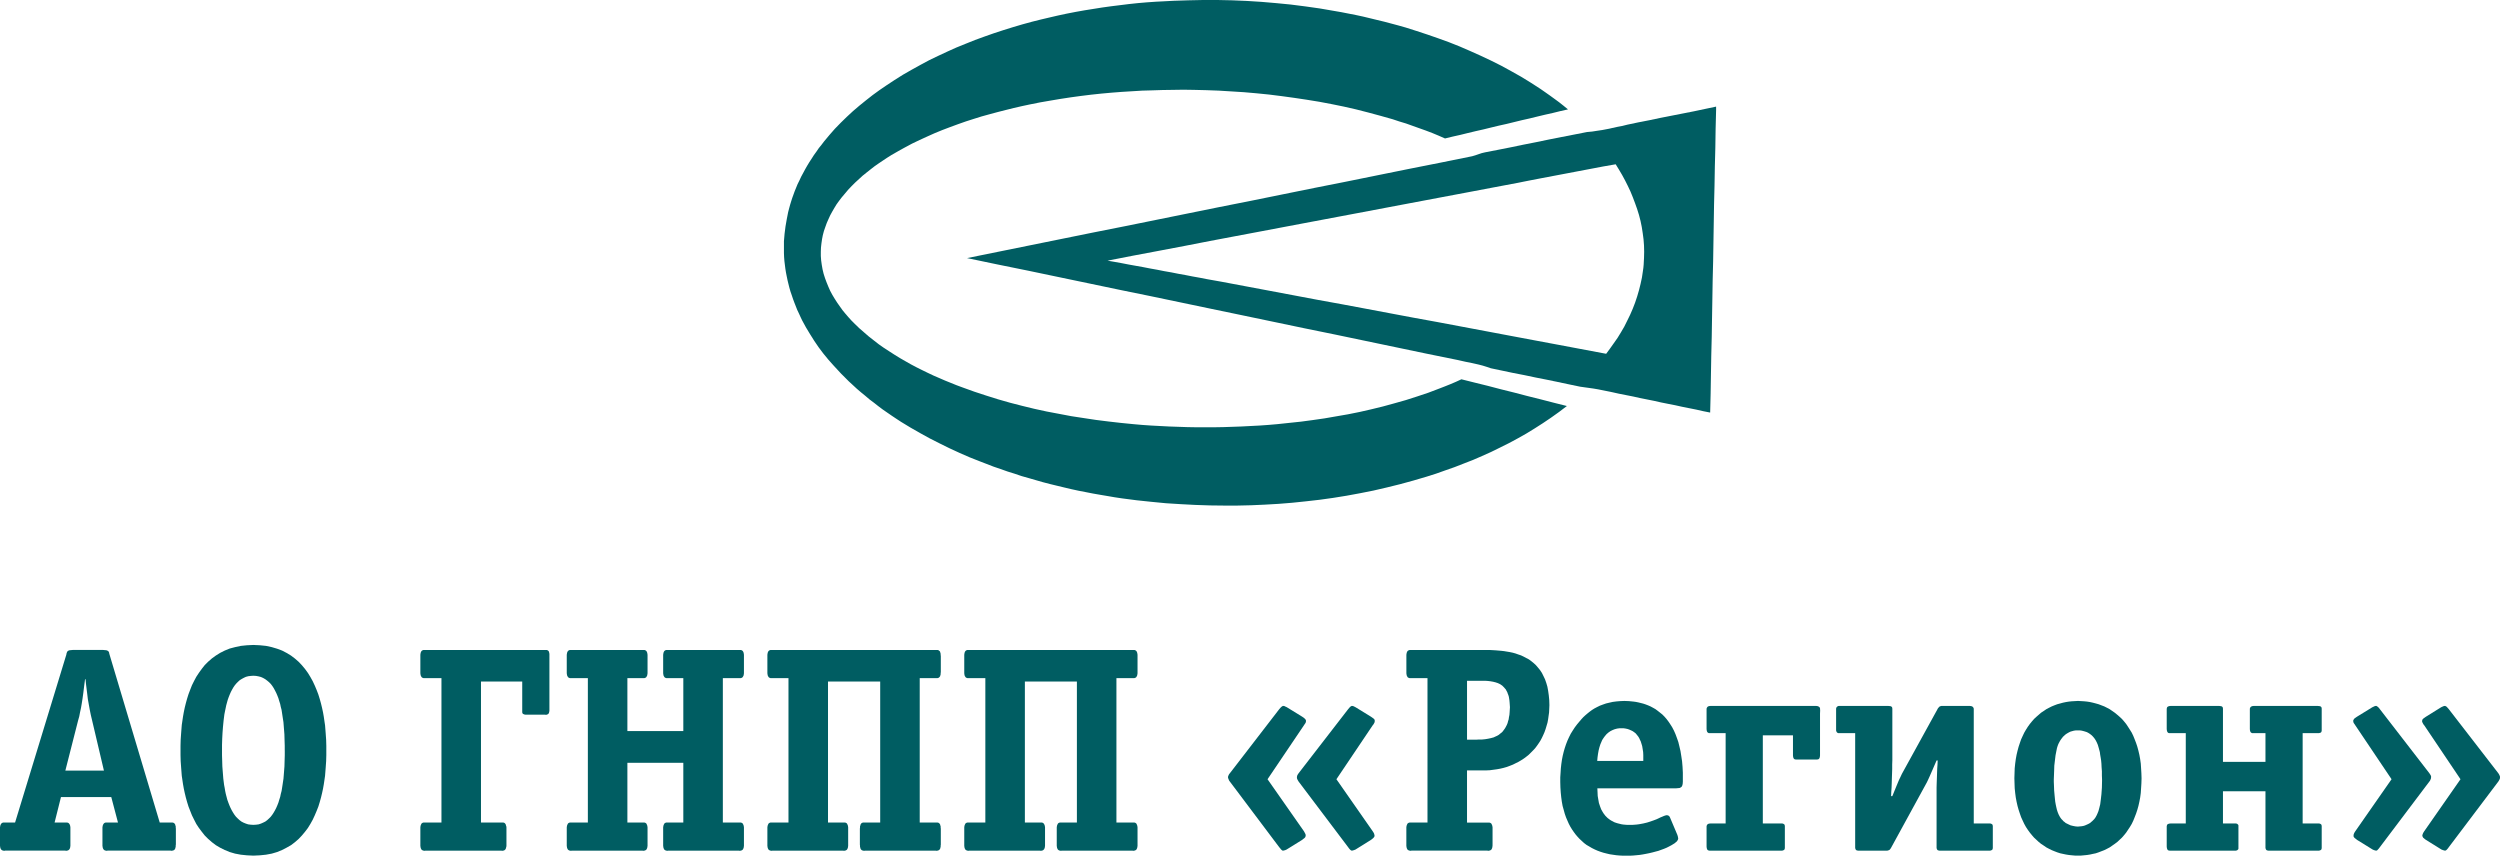 <?xml version="1.0" encoding="utf-8"?>
<!-- Generator: Adobe Illustrator 15.1.0, SVG Export Plug-In . SVG Version: 6.00 Build 0)  -->
<!DOCTYPE svg PUBLIC "-//W3C//DTD SVG 1.1//EN" "http://www.w3.org/Graphics/SVG/1.1/DTD/svg11.dtd">
<svg version="1.1" id="Layer_1" xmlns="http://www.w3.org/2000/svg" xmlns:xlink="http://www.w3.org/1999/xlink" x="0px" y="0px"
	 width="271.375px" height="92.882px" viewBox="0 0 271.375 92.882" enable-background="new 0 0 271.375 92.882"
	 xml:space="preserve">
<g>
	<polygon fill="#005D62" points="112.03,2.358 112.979,2.12 113.913,1.9 114.861,1.68 115.812,1.477 116.779,1.289 117.729,1.12 
		118.695,0.966 119.646,0.814 120.611,0.68 121.579,0.561 122.546,0.441 123.512,0.338 124.479,0.255 125.463,0.186 126.43,0.137 
		127.396,0.085 128.991,0.034 130.585,0 132.162,0 133.756,0.034 135.351,0.102 136.945,0.203 138.521,0.338 140.1,0.492 
		141.693,0.695 143.254,0.916 144.051,1.053 144.832,1.188 145.611,1.323 146.393,1.477 147.172,1.629 147.953,1.797 148.732,1.985 
		149.496,2.171 150.275,2.358 151.039,2.561 151.803,2.766 152.582,2.986 153.754,3.359 154.939,3.749 156.111,4.156 157.281,4.58 
		158.434,5.038 159.57,5.53 160.707,6.039 161.826,6.565 162.945,7.125 164.031,7.718 165.117,8.329 166.168,8.975 166.693,9.313 
		167.219,9.653 167.729,10.008 168.236,10.365 168.729,10.723 169.238,11.096 169.73,11.485 170.205,11.875 169.373,12.061 
		168.543,12.266 167.711,12.452 166.863,12.655 166.033,12.859 165.201,13.046 164.371,13.249 163.539,13.453 162.691,13.641 
		161.859,13.842 161.029,14.046 160.197,14.233 159.35,14.436 158.52,14.641 157.688,14.827 156.857,15.03 156.162,14.725 
		155.467,14.436 154.754,14.165 154.041,13.911 153.328,13.656 152.617,13.402 151.887,13.182 151.176,12.944 149.852,12.571 
		148.529,12.214 147.207,11.875 145.867,11.57 144.527,11.297 143.188,11.044 141.83,10.823 140.473,10.62 139.115,10.434 
		137.76,10.264 136.402,10.128 135.029,10.008 133.672,9.923 132.298,9.838 130.941,9.788 129.568,9.755 128.448,9.738 
		127.329,9.755 126.209,9.771 125.106,9.807 123.986,9.838 122.868,9.907 121.749,9.975 120.646,10.061 119.527,10.162 
		118.424,10.28 117.322,10.416 116.203,10.569 115.1,10.738 113.998,10.924 112.912,11.112 111.81,11.332 110.928,11.52 
		110.046,11.723 109.164,11.943 108.299,12.163 107.417,12.401 106.552,12.639 105.687,12.91 104.839,13.182 103.974,13.487 
		103.143,13.792 102.295,14.114 101.464,14.454 100.632,14.827 99.818,15.2 99.005,15.589 98.208,16.016 97.715,16.286 
		97.241,16.557 96.766,16.829 96.308,17.117 95.85,17.422 95.392,17.729 94.934,18.049 94.493,18.391 94.068,18.729 93.645,19.068 
		93.238,19.441 92.831,19.814 92.441,20.204 92.068,20.596 91.712,21.02 91.354,21.443 91.084,21.798 90.813,22.172 90.575,22.563 
		90.338,22.971 90.117,23.377 89.931,23.784 89.744,24.208 89.591,24.631 89.438,25.073 89.32,25.516 89.234,25.955 89.168,26.413 
		89.117,26.872 89.1,27.33 89.1,27.788 89.133,28.246 89.201,28.738 89.286,29.229 89.405,29.723 89.557,30.197 89.727,30.655 
		89.914,31.113 90.117,31.571 90.354,32.012 90.609,32.436 90.881,32.86 91.169,33.268 91.457,33.673 91.779,34.064 92.102,34.438 
		92.441,34.811 92.78,35.15 93.271,35.625 93.798,36.083 94.306,36.524 94.849,36.948 95.392,37.372 95.952,37.764 96.527,38.137 
		97.104,38.508 97.682,38.865 98.275,39.205 98.869,39.544 99.479,39.866 100.09,40.171 100.717,40.477 101.328,40.766 
		101.956,41.037 102.583,41.309 103.211,41.563 103.839,41.817 104.482,42.055 105.755,42.514 107.044,42.938 108.333,43.343 
		109.639,43.716 110.962,44.057 112.285,44.379 113.607,44.667 114.947,44.921 116.287,45.175 117.627,45.38 118.967,45.583 
		120.324,45.753 121.664,45.906 123.021,46.041 123.986,46.126 124.971,46.194 125.938,46.245 126.922,46.296 127.905,46.33 
		128.872,46.363 129.855,46.38 130.839,46.38 131.806,46.38 132.79,46.363 133.773,46.33 134.74,46.296 135.724,46.245 
		136.707,46.194 137.674,46.126 138.658,46.041 139.93,45.906 141.219,45.77 142.49,45.6 143.779,45.414 145.053,45.193 
		146.324,44.973 147.596,44.717 148.852,44.43 150.107,44.124 151.344,43.785 152.6,43.43 153.82,43.039 155.041,42.631 
		156.246,42.173 156.857,41.936 157.451,41.698 158.045,41.444 158.637,41.172 160.063,41.529 161.504,41.884 162.928,42.257 
		164.371,42.615 165.795,42.988 167.219,43.343 168.662,43.716 170.086,44.073 169.238,44.717 168.355,45.346 167.475,45.939 
		166.574,46.516 165.66,47.076 164.727,47.601 163.777,48.111 162.826,48.585 161.859,49.06 160.877,49.501 159.893,49.927 
		158.893,50.316 157.891,50.707 156.873,51.064 155.873,51.419 154.855,51.742 153.414,52.166 151.988,52.556 150.547,52.912 
		149.088,53.251 147.631,53.541 146.172,53.81 144.695,54.048 143.238,54.251 141.744,54.421 140.27,54.574 138.793,54.693 
		137.301,54.779 135.826,54.845 134.333,54.88 132.84,54.88 131.348,54.863 129.754,54.81 128.16,54.726 126.564,54.626 
		124.971,54.472 123.377,54.304 121.799,54.099 121.003,53.98 120.222,53.845 119.425,53.71 118.645,53.574 117.865,53.421 
		117.068,53.267 116.287,53.097 115.507,52.912 114.727,52.724 113.964,52.539 113.183,52.335 112.421,52.115 111.657,51.894 
		110.877,51.673 110.131,51.419 109.367,51.181 108.604,50.91 107.857,50.656 107.111,50.367 106.365,50.08 105.246,49.638 
		104.161,49.164 103.058,48.654 101.99,48.128 100.921,47.585 99.87,47.007 98.835,46.415 97.8,45.787 97.308,45.464 96.799,45.125 
		96.308,44.786 95.816,44.447 95.341,44.09 94.866,43.716 94.391,43.361 93.933,42.971 93.475,42.598 93.017,42.207 92.577,41.799 
		92.135,41.393 91.712,40.968 91.288,40.545 90.881,40.104 90.473,39.663 89.914,39.035 89.371,38.373 88.861,37.695 88.387,36.999 
		87.929,36.27 87.488,35.54 87.285,35.167 87.081,34.794 86.895,34.404 86.725,34.031 86.539,33.641 86.386,33.25 86.232,32.86 
		86.081,32.453 85.945,32.046 85.809,31.656 85.691,31.248 85.589,30.84 85.486,30.417 85.402,30.009 85.318,29.586 85.25,29.162 
		85.199,28.755 85.147,28.33 85.114,27.906 85.097,27.465 85.097,26.175 85.165,25.379 85.266,24.581 85.402,23.8 85.555,23.02 
		85.657,22.63 85.758,22.256 85.877,21.867 85.996,21.494 86.131,21.121 86.267,20.747 86.42,20.374 86.572,20.001 86.775,19.593 
		86.963,19.186 87.183,18.78 87.402,18.372 87.624,17.982 87.861,17.591 88.116,17.202 88.353,16.829 88.625,16.455 88.879,16.082 
		89.168,15.727 89.438,15.37 90.032,14.657 90.626,13.979 91.271,13.317 91.915,12.689 92.593,12.061 93.289,11.467 94.001,10.891 
		94.714,10.331 95.46,9.788 96.206,9.279 97.104,8.686 98.021,8.109 98.97,7.566 99.921,7.04 100.87,6.531 101.854,6.057 
		102.838,5.598 103.82,5.157 104.822,4.75 105.839,4.342 106.856,3.971 107.875,3.613 108.909,3.274 109.943,2.952 110.979,2.646 	
		"/>
	<path fill="#005D62" d="M176.633,13.537l1.203-0.254l1.223-0.237l1.203-0.255l1.205-0.236l1.203-0.236l1.205-0.237l1.203-0.255
		l1.205-0.254v0.374l-0.053,2.053l-0.031,2.054l-0.053,2.053l-0.035,2.053l-0.051,2.053l-0.033,2.053l-0.033,2.054l-0.033,2.053
		l-0.051,2.053l-0.033,2.036l-0.035,2.053l-0.033,2.055l-0.051,2.053l-0.035,2.053l-0.033,2.053l-0.051,2.053l-0.764-0.152
		l-0.746-0.169l-0.766-0.153l-0.762-0.152l-0.764-0.17l-0.766-0.15l-0.764-0.153l-0.746-0.169l-0.764-0.153l-0.762-0.153
		l-0.766-0.17l-0.764-0.151l-0.766-0.151l-0.762-0.17l-0.746-0.152l-0.764-0.153l-0.492-0.084l-0.475-0.067l-0.492-0.068
		l-0.475-0.067l-1.223-0.255l-1.204-0.254l-1.222-0.255l-1.205-0.237l-1.202-0.254l-1.224-0.237l-1.203-0.254l-1.221-0.256
		l-0.441-0.151l-0.439-0.136l-0.457-0.118l-0.459-0.104l-0.457-0.102l-0.459-0.086l-0.457-0.103l-0.459-0.103l-3.34-0.679
		l-3.324-0.696l-3.324-0.694l-3.324-0.695l-3.322-0.679l-3.324-0.695l-3.325-0.695l-3.341-0.695l-3.324-0.695l-3.323-0.695
		l-3.323-0.679l-3.324-0.695l-3.324-0.695l-3.324-0.696l-3.341-0.679l-3.323-0.694l3.427-0.695l3.426-0.695l3.426-0.695l3.427-0.695
		l3.427-0.68l3.426-0.695l3.426-0.694l3.427-0.695l3.427-0.679l3.426-0.696l3.426-0.695l3.427-0.679l3.429-0.696l3.426-0.694
		l3.426-0.679l3.427-0.694l0.354-0.104l0.34-0.118l0.355-0.118l0.355-0.084l1.392-0.271l1.373-0.271l1.392-0.289l1.375-0.271
		l1.392-0.289l1.373-0.271l1.392-0.271l1.375-0.271l0.559-0.052l0.543-0.084l0.562-0.084l0.541-0.103l0.543-0.118l0.543-0.119
		l0.543-0.102L176.633,13.537L176.633,13.537z M164.658,19.865l-2.781,0.525l-2.764,0.524l-2.783,0.524l-2.781,0.525l-2.781,0.525
		l-2.764,0.524l-2.781,0.524l-2.783,0.525l-2.779,0.525l-2.766,0.524l-2.781,0.524l-2.781,0.526l-2.782,0.542l-2.764,0.525
		l-2.782,0.524l-2.781,0.543l0.78,0.136l0.763,0.137l0.78,0.152l0.764,0.137l0.765,0.137l0.778,0.152l0.766,0.137l0.763,0.152
		l0.78,0.136l0.764,0.153l0.763,0.136l0.78,0.153l0.763,0.136l0.765,0.15l0.778,0.138l0.765,0.136l2.61,0.491l2.613,0.491
		l2.611,0.492l2.609,0.492l2.613,0.475l2.629,0.492l2.611,0.492l2.61,0.491l2.612,0.476l2.611,0.492l2.61,0.491l2.61,0.492
		l2.613,0.491l2.629,0.492l2.61,0.491l2.61,0.491l0.424-0.575l0.408-0.577l0.406-0.577l0.373-0.611l0.355-0.608l0.322-0.646
		l0.307-0.628l0.287-0.66l0.256-0.662l0.221-0.66l0.203-0.696l0.17-0.679l0.15-0.696l0.104-0.695l0.051-0.354l0.033-0.356
		l0.018-0.354l0.02-0.356l0.016-0.679l-0.016-0.679l-0.052-0.681l-0.087-0.659l-0.102-0.662l-0.135-0.661l-0.171-0.662l-0.202-0.646
		l-0.223-0.627l-0.236-0.627l-0.256-0.627l-0.287-0.61l-0.307-0.611l-0.322-0.594l-0.34-0.577l-0.354-0.577l-1.357,0.237
		l-1.34,0.255l-1.34,0.254l-1.34,0.255l-1.34,0.254l-1.34,0.254L165.99,19.6L164.658,19.865L164.658,19.865z"/>
	<path fill="#005D62" d="M19.087,91.675l-0.017,0.137v0.117l-0.034,0.104l-0.019,0.084l-0.033,0.068l-0.052,0.051l-0.034,0.033
		l-0.051,0.033l-0.119,0.033l-0.102,0.02l-0.119-0.02h-0.104h-6.613h-0.104l-0.102,0.02l-0.119-0.02l-0.104-0.033l-0.051-0.033
		l-0.034-0.033l-0.051-0.051l-0.034-0.068l-0.034-0.084l-0.017-0.104l-0.019-0.117v-0.137V89.96v-0.152l0.019-0.117l0.017-0.084
		l0.034-0.086l0.034-0.066l0.051-0.068l0.034-0.031l0.051-0.035l0.104-0.033h0.119h0.102h0.104h1.018l-0.729-2.766H6.618
		l-0.693,2.766h1.051h0.103h0.103H7.3l0.102,0.033l0.053,0.035l0.034,0.031l0.051,0.068l0.034,0.066l0.034,0.086l0.017,0.084
		l0.017,0.117v0.152v1.715v0.137l-0.017,0.117l-0.017,0.104l-0.034,0.084l-0.034,0.068l-0.051,0.051l-0.034,0.033l-0.053,0.033
		L7.3,92.335l-0.119,0.02l-0.103-0.02H6.976H0.667H0.563l-0.102,0.02l-0.119-0.02l-0.104-0.033l-0.051-0.033l-0.034-0.033
		l-0.051-0.051l-0.034-0.068l-0.034-0.084l-0.017-0.104L0,91.812v-0.137V89.96v-0.152l0.019-0.117l0.017-0.084l0.034-0.086
		l0.034-0.066l0.051-0.068l0.034-0.031l0.051-0.035l0.104-0.033h0.119h0.102h0.104h0.967l5.563-18.221l0.019-0.117l0.034-0.102
		l0.032-0.086l0.053-0.068L7.4,70.642l0.119-0.051l0.153-0.018l0.22-0.02h3.307l0.223,0.02l0.15,0.018l0.119,0.051l0.068,0.051
		l0.051,0.068l0.034,0.086l0.017,0.102l0.034,0.117l5.444,18.221h1.068h0.103h0.119h0.102l0.119,0.033l0.052,0.035l0.033,0.031
		l0.053,0.068l0.033,0.066l0.018,0.086l0.034,0.084v0.117l0.017,0.152v1.715H19.087z M9.996,78.189l-0.137-0.576l-0.118-0.578
		l-0.104-0.576l-0.102-0.574l-0.067-0.563L9.4,74.779l-0.065-0.523L9.283,73.73H9.231L9.13,74.509l-0.085,0.695l-0.084,0.609
		l-0.085,0.543l-0.085,0.492l-0.104,0.477l-0.085,0.439l-0.119,0.424l-1.391,5.463h4.188L9.996,78.189L9.996,78.189z"/>
	<path fill="#005D62" d="M19.595,81.462v-0.508l0.017-0.646l0.053-0.764l0.066-0.848l0.068-0.459l0.068-0.457l0.085-0.479
		l0.102-0.488l0.119-0.479l0.136-0.492l0.153-0.488l0.187-0.492l0.188-0.479l0.237-0.475l0.235-0.441l0.289-0.438l0.306-0.426
		l0.321-0.406l0.373-0.373l0.407-0.355l0.424-0.307l0.458-0.287l0.509-0.256l0.543-0.221l0.577-0.152l0.627-0.135l0.662-0.068
		l0.695-0.033l0.712,0.033l0.661,0.068l0.628,0.135l0.576,0.17l0.543,0.203l0.492,0.256l0.475,0.287l0.424,0.322l0.407,0.355
		l0.354,0.373l0.339,0.406l0.308,0.424l0.271,0.441l0.255,0.459l0.222,0.475l0.202,0.477l0.188,0.492l0.152,0.49l0.136,0.492
		l0.119,0.492l0.102,0.475l0.084,0.477l0.068,0.477l0.067,0.439l0.067,0.85l0.052,0.746l0.018,0.646v0.49v0.51l-0.018,0.645
		l-0.052,0.746l-0.067,0.852l-0.067,0.457l-0.068,0.459l-0.084,0.475l-0.102,0.477l-0.119,0.492l-0.136,0.49l-0.152,0.492
		l-0.188,0.477l-0.202,0.475l-0.222,0.477l-0.255,0.459l-0.271,0.439l-0.308,0.406l-0.339,0.406l-0.354,0.375l-0.407,0.354
		l-0.424,0.322l-0.475,0.27l-0.492,0.254l-0.543,0.223l-0.576,0.17l-0.628,0.117l-0.661,0.068l-0.712,0.033l-0.695-0.033
		l-0.662-0.068l-0.627-0.117l-0.577-0.17l-0.543-0.223l-0.509-0.254l-0.458-0.27l-0.424-0.322l-0.407-0.354l-0.373-0.375
		l-0.321-0.406l-0.306-0.406l-0.289-0.439l-0.235-0.459l-0.237-0.477l-0.188-0.475l-0.187-0.477l-0.153-0.492l-0.136-0.49
		l-0.119-0.492l-0.102-0.477l-0.085-0.475l-0.068-0.459l-0.068-0.457l-0.066-0.852l-0.053-0.746l-0.017-0.645V81.462L19.595,81.462z
		 M30.908,81.462v-0.523l-0.019-0.596l-0.017-0.627l-0.051-0.645l-0.053-0.68l-0.102-0.66l-0.051-0.34l-0.053-0.342l-0.085-0.32
		l-0.066-0.322l-0.104-0.322l-0.085-0.289l-0.119-0.305l-0.117-0.271l-0.138-0.271l-0.136-0.254l-0.153-0.236l-0.169-0.221
		l-0.187-0.188l-0.204-0.17l-0.203-0.152l-0.238-0.137l-0.235-0.104l-0.255-0.066l-0.271-0.051l-0.305-0.018l-0.271,0.018
		l-0.271,0.033l-0.254,0.066l-0.222,0.104l-0.221,0.119l-0.22,0.135l-0.188,0.17l-0.187,0.188l-0.17,0.203l-0.152,0.221
		l-0.136,0.236l-0.136,0.256l-0.119,0.271L24.83,75.66l-0.104,0.289l-0.085,0.305l-0.084,0.307l-0.066,0.322l-0.068,0.322
		l-0.067,0.338l-0.086,0.68l-0.066,0.68l-0.051,0.662l-0.034,0.66L24.1,80.871v0.594v0.525l0.019,0.594l0.017,0.609l0.051,0.66
		l0.052,0.662l0.086,0.68l0.065,0.34l0.052,0.322l0.067,0.32l0.084,0.322l0.085,0.322l0.104,0.289l0.118,0.305l0.119,0.271
		l0.136,0.271l0.136,0.236l0.152,0.236l0.169,0.223l0.188,0.188l0.204,0.188l0.204,0.152l0.22,0.117l0.255,0.104l0.254,0.084
		l0.271,0.035l0.289,0.018l0.305-0.018l0.271-0.035l0.255-0.084l0.235-0.104l0.238-0.117l0.203-0.152l0.204-0.188l0.187-0.188
		l0.169-0.223l0.153-0.236l0.136-0.236l0.137-0.271l0.118-0.271l0.119-0.305l0.085-0.289l0.104-0.322l0.066-0.322l0.085-0.32
		l0.052-0.322l0.052-0.34l0.102-0.68l0.053-0.662l0.051-0.66l0.017-0.609l0.018-0.594V81.462L30.908,81.462z"/>
	<polygon fill="#005D62" points="46.291,73.609 46.189,73.609 46.088,73.609 45.969,73.609 45.867,73.576 45.816,73.541 
		45.765,73.505 45.731,73.439 45.698,73.388 45.664,73.304 45.646,73.201 45.63,73.083 45.63,72.947 45.63,71.216 45.63,71.082 
		45.646,70.962 45.664,70.861 45.698,70.775 45.731,70.708 45.765,70.658 45.816,70.623 45.867,70.587 45.969,70.554 46.088,70.554 
		46.189,70.554 46.291,70.554 59.113,70.554 59.181,70.554 59.249,70.554 59.351,70.554 59.436,70.587 59.469,70.607 59.521,70.64 
		59.554,70.691 59.589,70.742 59.604,70.808 59.622,70.894 59.639,70.98 59.639,71.097 59.639,77.035 59.639,77.154 59.622,77.255 
		59.604,77.324 59.589,77.39 59.554,77.443 59.521,77.494 59.469,77.527 59.436,77.544 59.351,77.578 59.249,77.595 59.181,77.578 
		59.113,77.578 57.23,77.578 57.027,77.578 56.875,77.544 56.824,77.511 56.772,77.494 56.739,77.46 56.722,77.425 56.688,77.339 
		56.688,77.255 56.688,77.154 56.688,77.035 56.688,73.982 52.211,73.982 52.211,89.285 54.297,89.285 54.398,89.285 54.517,89.285 
		54.636,89.285 54.738,89.318 54.789,89.351 54.822,89.386 54.873,89.453 54.907,89.521 54.924,89.607 54.958,89.691 54.975,89.808 
		54.975,89.962 54.975,91.675 54.975,91.81 54.958,91.931 54.924,92.033 54.907,92.117 54.873,92.183 54.822,92.236 54.789,92.269 
		54.738,92.304 54.636,92.337 54.517,92.355 54.398,92.337 54.297,92.337 46.291,92.337 46.189,92.337 46.088,92.355 45.969,92.337 
		45.867,92.304 45.816,92.269 45.765,92.236 45.731,92.183 45.698,92.117 45.664,92.033 45.646,91.931 45.63,91.81 45.63,91.675 
		45.63,89.962 45.63,89.808 45.646,89.691 45.664,89.607 45.698,89.521 45.731,89.453 45.765,89.386 45.816,89.351 45.867,89.318 
		45.969,89.285 46.088,89.285 46.189,89.285 46.291,89.285 47.92,89.285 47.92,73.609 	"/>
	<polygon fill="#005D62" points="80.755,91.675 80.755,91.81 80.738,91.931 80.721,92.033 80.687,92.117 80.652,92.183 
		80.619,92.236 80.568,92.269 80.518,92.304 80.416,92.337 80.297,92.355 80.195,92.337 80.093,92.337 72.647,92.337 72.546,92.337 
		72.443,92.355 72.326,92.337 72.224,92.304 72.173,92.269 72.122,92.236 72.089,92.183 72.054,92.117 72.02,92.033 72.004,91.931 
		71.986,91.81 71.986,91.675 71.986,89.962 71.986,89.808 72.004,89.691 72.02,89.607 72.054,89.521 72.089,89.453 72.122,89.386 
		72.173,89.351 72.224,89.318 72.326,89.285 72.443,89.285 72.546,89.285 72.647,89.285 74.174,89.285 74.174,82.804 68.103,82.804 
		68.103,89.285 69.629,89.285 69.73,89.285 69.833,89.285 69.951,89.285 70.053,89.318 70.104,89.351 70.155,89.386 70.188,89.453 
		70.222,89.521 70.256,89.607 70.273,89.691 70.291,89.808 70.291,89.962 70.291,91.675 70.291,91.81 70.273,91.931 70.256,92.033 
		70.222,92.117 70.188,92.183 70.155,92.236 70.104,92.269 70.053,92.304 69.951,92.337 69.833,92.355 69.73,92.337 69.629,92.337 
		62.183,92.337 62.082,92.337 61.979,92.355 61.861,92.337 61.759,92.304 61.709,92.269 61.657,92.236 61.624,92.183 61.589,92.117 
		61.556,92.033 61.539,91.931 61.521,91.81 61.521,91.675 61.521,89.962 61.521,89.808 61.539,89.691 61.556,89.607 61.589,89.521 
		61.624,89.453 61.657,89.386 61.709,89.351 61.759,89.318 61.861,89.285 61.979,89.285 62.082,89.285 62.183,89.285 63.812,89.285 
		63.812,73.609 62.183,73.609 62.082,73.609 61.979,73.609 61.861,73.609 61.759,73.576 61.709,73.541 61.657,73.505 61.624,73.439 
		61.589,73.388 61.556,73.304 61.539,73.201 61.521,73.083 61.521,72.947 61.521,71.216 61.521,71.082 61.539,70.962 61.556,70.861 
		61.589,70.775 61.624,70.708 61.657,70.658 61.709,70.623 61.759,70.587 61.861,70.554 61.979,70.554 62.082,70.554 62.183,70.554 
		69.629,70.554 69.73,70.554 69.833,70.554 69.951,70.554 70.053,70.587 70.104,70.623 70.155,70.658 70.188,70.708 70.222,70.775 
		70.256,70.861 70.273,70.962 70.291,71.082 70.291,71.216 70.291,72.947 70.291,73.083 70.273,73.201 70.256,73.304 70.222,73.388 
		70.188,73.439 70.155,73.505 70.104,73.541 70.053,73.576 69.951,73.609 69.833,73.609 69.73,73.609 69.629,73.609 68.103,73.609 
		68.103,79.359 74.174,79.359 74.174,73.609 72.647,73.609 72.546,73.609 72.443,73.609 72.326,73.609 72.224,73.576 72.173,73.541 
		72.122,73.505 72.089,73.439 72.054,73.388 72.02,73.304 72.004,73.201 71.986,73.083 71.986,72.947 71.986,71.216 71.986,71.082 
		72.004,70.962 72.02,70.861 72.054,70.775 72.089,70.708 72.122,70.658 72.173,70.623 72.224,70.587 72.326,70.554 72.443,70.554 
		72.546,70.554 72.647,70.554 80.093,70.554 80.195,70.554 80.297,70.554 80.416,70.554 80.518,70.587 80.568,70.623 80.619,70.658 
		80.652,70.708 80.687,70.775 80.721,70.861 80.738,70.962 80.755,71.082 80.755,71.216 80.755,72.947 80.755,73.083 80.738,73.201 
		80.721,73.304 80.687,73.388 80.652,73.439 80.619,73.505 80.568,73.541 80.518,73.576 80.416,73.609 80.297,73.609 80.195,73.609 
		80.093,73.609 78.465,73.609 78.465,89.285 80.093,89.285 80.195,89.285 80.297,89.285 80.416,89.285 80.518,89.318 80.568,89.351 
		80.619,89.386 80.652,89.453 80.687,89.521 80.721,89.607 80.738,89.691 80.755,89.808 80.755,89.962 	"/>
	<polygon fill="#005D62" points="102.125,91.675 102.107,91.81 102.107,91.931 102.074,92.033 102.057,92.117 102.023,92.183 
		101.973,92.236 101.922,92.269 101.888,92.304 101.769,92.337 101.668,92.355 101.548,92.337 101.447,92.337 94.018,92.337 
		93.917,92.337 93.798,92.355 93.695,92.337 93.577,92.304 93.525,92.269 93.492,92.236 93.441,92.183 93.408,92.117 93.391,92.033 
		93.356,91.931 93.356,91.81 93.339,91.675 93.339,89.962 93.356,89.808 93.356,89.691 93.391,89.607 93.408,89.521 93.441,89.453 
		93.492,89.386 93.525,89.351 93.577,89.318 93.695,89.285 93.798,89.285 93.917,89.285 94.018,89.285 95.545,89.285 95.545,73.982 
		89.88,73.982 89.88,89.285 91.406,89.285 91.508,89.285 91.609,89.285 91.729,89.285 91.83,89.318 91.881,89.351 91.932,89.386 
		91.966,89.453 92,89.521 92.034,89.607 92.051,89.691 92.068,89.808 92.068,89.962 92.068,91.675 92.068,91.81 92.051,91.931 
		92.034,92.033 92,92.117 91.966,92.183 91.932,92.236 91.881,92.269 91.83,92.304 91.729,92.337 91.609,92.355 91.508,92.337 
		91.406,92.337 83.961,92.337 83.859,92.337 83.757,92.355 83.638,92.337 83.537,92.304 83.486,92.269 83.435,92.236 83.4,92.183 
		83.367,92.117 83.333,92.033 83.316,91.931 83.299,91.81 83.299,91.675 83.299,89.962 83.299,89.808 83.316,89.691 83.333,89.607 
		83.367,89.521 83.4,89.453 83.435,89.386 83.486,89.351 83.537,89.318 83.638,89.285 83.757,89.285 83.859,89.285 83.961,89.285 
		85.589,89.285 85.589,73.609 83.961,73.609 83.859,73.609 83.757,73.609 83.638,73.609 83.537,73.576 83.486,73.541 83.435,73.505 
		83.4,73.439 83.367,73.388 83.333,73.304 83.316,73.201 83.299,73.083 83.299,72.947 83.299,71.216 83.299,71.082 83.316,70.962 
		83.333,70.861 83.367,70.775 83.4,70.708 83.435,70.658 83.486,70.623 83.537,70.587 83.638,70.554 83.757,70.554 83.859,70.554 
		83.961,70.554 101.447,70.554 101.548,70.554 101.668,70.554 101.769,70.554 101.888,70.587 101.922,70.623 101.973,70.658 
		102.023,70.708 102.057,70.775 102.074,70.861 102.107,70.962 102.107,71.082 102.125,71.216 102.125,72.947 102.107,73.083 
		102.107,73.201 102.074,73.304 102.057,73.388 102.023,73.439 101.973,73.505 101.922,73.541 101.888,73.576 101.769,73.609 
		101.668,73.609 101.548,73.609 101.447,73.609 99.836,73.609 99.836,89.285 101.447,89.285 101.548,89.285 101.668,89.285 
		101.769,89.285 101.888,89.318 101.922,89.351 101.973,89.386 102.023,89.453 102.057,89.521 102.074,89.607 102.107,89.691 
		102.107,89.808 102.125,89.962 	"/>
	<polygon fill="#005D62" points="123.479,91.675 123.479,91.81 123.462,91.931 123.443,92.033 123.411,92.117 123.377,92.183 
		123.343,92.236 123.292,92.269 123.241,92.304 123.139,92.337 123.021,92.355 122.919,92.337 122.816,92.337 115.372,92.337 
		115.27,92.337 115.168,92.355 115.049,92.337 114.947,92.304 114.896,92.269 114.846,92.236 114.812,92.183 114.777,92.117 
		114.744,92.033 114.727,91.931 114.71,91.81 114.71,91.675 114.71,89.962 114.71,89.808 114.727,89.691 114.744,89.607 
		114.777,89.521 114.812,89.453 114.846,89.386 114.896,89.351 114.947,89.318 115.049,89.285 115.168,89.285 115.27,89.285 
		115.372,89.285 116.897,89.285 116.897,73.982 111.25,73.982 111.25,89.285 112.777,89.285 112.878,89.285 112.979,89.285 
		113.099,89.285 113.2,89.318 113.252,89.351 113.285,89.386 113.336,89.453 113.37,89.521 113.404,89.607 113.421,89.691 
		113.438,89.808 113.438,89.962 113.438,91.675 113.438,91.81 113.421,91.931 113.404,92.033 113.37,92.117 113.336,92.183 
		113.285,92.236 113.252,92.269 113.2,92.304 113.099,92.337 112.979,92.355 112.878,92.337 112.777,92.337 105.331,92.337 
		105.229,92.337 105.109,92.355 105.008,92.337 104.907,92.304 104.855,92.269 104.805,92.236 104.771,92.183 104.736,92.117 
		104.703,92.033 104.686,91.931 104.67,91.81 104.67,91.675 104.67,89.962 104.67,89.808 104.686,89.691 104.703,89.607 
		104.736,89.521 104.771,89.453 104.805,89.386 104.855,89.351 104.907,89.318 105.008,89.285 105.109,89.285 105.229,89.285 
		105.331,89.285 106.959,89.285 106.959,73.609 105.331,73.609 105.229,73.609 105.109,73.609 105.008,73.609 104.907,73.576 
		104.855,73.541 104.805,73.505 104.771,73.439 104.736,73.388 104.703,73.304 104.686,73.201 104.67,73.083 104.67,72.947 
		104.67,71.216 104.67,71.082 104.686,70.962 104.703,70.861 104.736,70.775 104.771,70.708 104.805,70.658 104.855,70.623 
		104.907,70.587 105.008,70.554 105.109,70.554 105.229,70.554 105.331,70.554 122.816,70.554 122.919,70.554 123.021,70.554 
		123.139,70.554 123.241,70.587 123.292,70.623 123.343,70.658 123.377,70.708 123.411,70.775 123.443,70.861 123.462,70.962 
		123.479,71.082 123.479,71.216 123.479,72.947 123.479,73.083 123.462,73.201 123.443,73.304 123.411,73.388 123.377,73.439 
		123.343,73.505 123.292,73.541 123.241,73.576 123.139,73.609 123.021,73.609 122.919,73.609 122.816,73.609 121.188,73.609 
		121.188,89.285 122.816,89.285 122.919,89.285 123.021,89.285 123.139,89.285 123.241,89.318 123.292,89.351 123.343,89.386 
		123.377,89.453 123.411,89.521 123.443,89.607 123.462,89.691 123.479,89.808 123.479,89.962 	"/>
	<path fill="#005D62" d="M139.658,92.218l-0.152,0.066l-0.186,0.051h-0.088l-0.066-0.031l-0.051-0.053l-0.066-0.051l-0.086-0.119
		l-0.104-0.117l-5.357-7.125l-0.068-0.086l-0.051-0.117l-0.051-0.119l-0.034-0.137l0.017-0.117l0.051-0.119l0.051-0.102l0.084-0.104
		l5.359-6.955l0.119-0.137l0.119-0.119l0.051-0.031l0.051-0.035l0.053-0.033h0.066l0.104,0.018l0.102,0.053l0.119,0.051l0.117,0.068
		l1.596,0.982l0.17,0.117l0.117,0.104l0.051,0.051l0.035,0.066l0.033,0.068v0.086l-0.02,0.117l-0.051,0.102l-0.084,0.119
		l-0.066,0.102l-3.951,5.855l3.951,5.646l0.102,0.188l0.068,0.135l0.018,0.104v0.068l-0.018,0.066l-0.02,0.066l-0.051,0.066
		l-0.051,0.053l-0.136,0.102l-0.103,0.086L139.658,92.218L139.658,92.218z M147.139,92.218l-0.17,0.066l-0.188,0.051h-0.066
		l-0.068-0.031l-0.066-0.053l-0.053-0.051l-0.102-0.119l-0.084-0.117l-5.377-7.125l-0.051-0.086l-0.068-0.117l-0.051-0.119
		l-0.018-0.137l0.018-0.117l0.033-0.119l0.066-0.102l0.068-0.104l5.377-6.955l0.117-0.137l0.104-0.119l0.051-0.031l0.053-0.035
		l0.064-0.033h0.052l0.104,0.018l0.117,0.053l0.102,0.051l0.119,0.068l1.596,0.982l0.168,0.117l0.139,0.104l0.051,0.051l0.033,0.066
		l0.018,0.068v0.086l-0.018,0.117l-0.053,0.102l-0.066,0.119l-0.084,0.102l-3.938,5.855l3.938,5.646l0.119,0.188l0.051,0.135
		l0.018,0.104l0.018,0.068l-0.018,0.066l-0.035,0.066l-0.051,0.066l-0.051,0.053l-0.119,0.102l-0.117,0.086L147.139,92.218
		L147.139,92.218z"/>
	<path fill="#005D62" d="M162.014,91.675v0.137l-0.018,0.117l-0.018,0.104l-0.033,0.084l-0.035,0.068l-0.033,0.051l-0.051,0.033
		l-0.051,0.033l-0.104,0.033l-0.119,0.02l-0.102-0.02h-0.104h-8.021h-0.104l-0.102,0.02l-0.119-0.02l-0.104-0.033l-0.051-0.033
		l-0.051-0.033l-0.033-0.051l-0.035-0.068l-0.031-0.084l-0.02-0.104l-0.016-0.117v-0.137V89.96v-0.152l0.016-0.117l0.02-0.084
		l0.031-0.086l0.035-0.066l0.033-0.068l0.051-0.031l0.051-0.035l0.104-0.033h0.119h0.102h0.104h1.629V73.611h-1.629h-0.104h-0.102
		h-0.115l-0.102-0.033l-0.053-0.033l-0.051-0.033l-0.033-0.068l-0.035-0.051l-0.031-0.084l-0.02-0.104l-0.016-0.119v-0.135v-1.73
		v-0.137l0.016-0.117l0.02-0.104l0.031-0.084l0.035-0.066l0.033-0.053l0.051-0.033l0.053-0.033l0.102-0.033h0.119h0.102h0.104h7.447
		h0.488h0.527l0.576,0.033l0.594,0.051l0.305,0.035l0.307,0.051l0.307,0.051l0.322,0.068l0.305,0.084l0.289,0.104l0.307,0.102
		l0.289,0.137l0.285,0.152l0.289,0.152l0.254,0.188l0.271,0.221l0.238,0.221l0.219,0.256l0.221,0.27l0.205,0.309l0.168,0.338
		l0.17,0.355l0.137,0.391l0.119,0.406l0.084,0.457l0.068,0.479l0.051,0.523l0.018,0.543l-0.018,0.406l-0.018,0.391l-0.053,0.373
		l-0.051,0.373l-0.066,0.357l-0.104,0.354l-0.102,0.34l-0.119,0.34l-0.135,0.307l-0.152,0.322l-0.154,0.289l-0.186,0.287
		l-0.188,0.271l-0.203,0.271l-0.221,0.236l-0.236,0.236l-0.236,0.236l-0.255,0.205l-0.271,0.203l-0.289,0.186l-0.287,0.17
		l-0.307,0.152l-0.306,0.154l-0.341,0.135l-0.32,0.119l-0.355,0.102l-0.354,0.084l-0.373,0.068l-0.373,0.051l-0.393,0.053
		l-0.391,0.018h-0.406h-1.68v5.666h2.104h0.104h0.102h0.119l0.104,0.033l0.051,0.033l0.051,0.033l0.033,0.068l0.035,0.068
		l0.032,0.084l0.019,0.084l0.018,0.117v0.152v1.713h-0.005V91.675z M160.232,80.292l0.322-0.018h0.322l0.338-0.033l0.307-0.051
		l0.322-0.068l0.307-0.084l0.135-0.066l0.154-0.068l0.135-0.066l0.137-0.084l0.117-0.104l0.137-0.102l0.119-0.104l0.104-0.137
		l0.102-0.137l0.102-0.15l0.084-0.154l0.088-0.168l0.084-0.205l0.051-0.201l0.066-0.205l0.033-0.236l0.051-0.254l0.02-0.254
		l0.018-0.289l0.018-0.289l-0.018-0.254l-0.018-0.254l-0.02-0.223l-0.031-0.201l-0.033-0.203l-0.051-0.17l-0.068-0.17l-0.051-0.152
		l-0.086-0.152l-0.066-0.137l-0.102-0.117l-0.088-0.104l-0.102-0.104l-0.102-0.102l-0.104-0.068l-0.119-0.084l-0.254-0.119
		l-0.254-0.084l-0.271-0.066l-0.287-0.051l-0.307-0.035l-0.307-0.018h-0.307h-0.305h-1.307v6.396L160.232,80.292L160.232,80.292z"/>
	<path fill="#005D62" d="M173.393,85.568l0.02,0.426l0.018,0.406l0.066,0.391l0.066,0.373l0.119,0.355l0.119,0.322l0.084,0.15
		l0.086,0.154l0.084,0.135l0.104,0.137l0.102,0.135l0.119,0.119l0.119,0.119l0.135,0.102l0.137,0.104l0.137,0.084l0.17,0.086
		l0.15,0.084l0.188,0.066l0.17,0.053l0.203,0.051l0.203,0.051l0.203,0.033l0.221,0.02l0.238,0.018h0.234h0.271l0.271-0.018
		l0.238-0.02l0.254-0.033l0.457-0.084l0.424-0.102l0.375-0.119l0.338-0.119l0.307-0.117l0.256-0.119l0.17-0.084l0.168-0.066
		l0.154-0.068l0.135-0.051l0.119-0.035l0.102-0.018l0.068,0.018h0.066l0.051,0.035l0.035,0.018l0.084,0.084l0.051,0.104l0.797,1.883
		l0.051,0.17l0.035,0.188v0.066l-0.018,0.068l-0.033,0.066l-0.051,0.086l-0.068,0.084l-0.084,0.066l-0.119,0.104l-0.137,0.086
		l-0.221,0.135l-0.254,0.135l-0.271,0.137l-0.287,0.119l-0.287,0.104l-0.322,0.117l-0.322,0.084l-0.322,0.086l-0.354,0.084
		l-0.34,0.068l-0.355,0.066l-0.34,0.053l-0.354,0.033l-0.357,0.033l-0.338,0.018h-0.357h-0.373l-0.373-0.018l-0.373-0.033
		l-0.373-0.053l-0.34-0.051l-0.354-0.084l-0.341-0.086l-0.32-0.102l-0.322-0.119l-0.306-0.135l-0.306-0.154l-0.289-0.17
		l-0.289-0.168l-0.27-0.205l-0.256-0.236l-0.254-0.236l-0.203-0.221l-0.203-0.238l-0.188-0.254l-0.187-0.271l-0.188-0.305
		l-0.17-0.322l-0.15-0.34l-0.152-0.355l-0.137-0.391l-0.117-0.426l-0.119-0.424l-0.086-0.475l-0.066-0.492l-0.051-0.51l-0.035-0.543
		l-0.016-0.576v-0.51l0.033-0.49l0.031-0.492l0.053-0.477l0.066-0.457l0.086-0.441l0.104-0.424l0.117-0.406l0.137-0.408l0.151-0.389
		l0.171-0.373l0.186-0.375l0.221-0.354l0.223-0.342l0.254-0.338l0.271-0.322l0.188-0.221l0.203-0.221l0.221-0.205l0.238-0.203
		l0.234-0.188l0.255-0.188l0.271-0.17l0.289-0.152l0.305-0.15l0.322-0.119l0.34-0.119l0.354-0.084l0.373-0.084l0.407-0.053
		l0.406-0.033l0.441-0.018l0.491,0.018l0.509,0.051l0.256,0.035l0.254,0.051l0.271,0.066l0.271,0.068l0.254,0.084l0.271,0.104
		l0.271,0.117l0.254,0.137l0.271,0.152l0.254,0.188l0.238,0.188l0.254,0.201l0.237,0.238l0.222,0.254l0.219,0.289l0.205,0.305
		l0.203,0.322l0.186,0.357l0.171,0.389l0.151,0.408l0.154,0.439l0.116,0.477l0.119,0.51l0.086,0.541l0.084,0.561l0.052,0.611
		l0.032,0.627v0.68v0.287l-0.017,0.238l-0.018,0.084l-0.02,0.086l-0.032,0.066l-0.032,0.066l-0.052,0.053l-0.054,0.033l-0.051,0.033
		l-0.065,0.033l-0.171,0.018l-0.221,0.02h-8.547v-0.004H173.393z M178.379,82.599v-0.152v-0.152v-0.34l-0.016-0.322l-0.053-0.338
		l-0.051-0.307l-0.051-0.17l-0.053-0.17l-0.053-0.17l-0.084-0.17l-0.084-0.188l-0.104-0.17l-0.135-0.168l-0.137-0.17l-0.152-0.119
		l-0.168-0.119l-0.17-0.084l-0.188-0.084l-0.187-0.068l-0.222-0.051l-0.221-0.033h-0.221h-0.254l-0.238,0.033l-0.254,0.066
		l-0.221,0.086l-0.238,0.117l-0.203,0.137l-0.221,0.188l-0.188,0.221l-0.102,0.137l-0.104,0.152l-0.086,0.135l-0.067,0.154
		l-0.136,0.32l-0.102,0.322l-0.086,0.34l-0.066,0.373l-0.051,0.373l-0.035,0.391H178.379L178.379,82.599z"/>
	<polygon fill="#005D62" points="185.689,79.58 185.639,79.58 185.555,79.58 185.486,79.58 185.418,79.546 185.35,79.496 
		185.299,79.41 185.266,79.292 185.248,79.138 185.248,77.07 185.248,77.001 185.248,76.933 185.266,76.867 185.299,76.796 
		185.35,76.73 185.418,76.679 185.537,76.644 185.689,76.628 197.02,76.628 197.139,76.628 197.256,76.644 197.342,76.662 
		197.41,76.697 197.461,76.73 197.512,76.781 197.545,76.816 197.563,76.882 197.578,77.138 197.563,77.46 197.563,82.005 
		197.545,82.16 197.512,82.277 197.461,82.363 197.393,82.414 197.324,82.431 197.24,82.447 197.172,82.447 197.104,82.447 
		195.068,82.447 195.018,82.447 194.934,82.447 194.865,82.431 194.797,82.414 194.73,82.363 194.678,82.277 194.645,82.16 
		194.627,82.005 194.627,79.818 191.354,79.818 191.354,89.386 193.287,89.386 193.457,89.386 193.576,89.419 193.66,89.47 
		193.711,89.521 193.729,89.587 193.746,89.658 193.746,89.742 193.746,89.828 193.746,91.896 193.746,91.982 193.746,92.066 
		193.729,92.132 193.711,92.203 193.66,92.253 193.576,92.304 193.457,92.337 193.287,92.337 185.689,92.337 185.639,92.337 
		185.555,92.337 185.486,92.32 185.418,92.304 185.35,92.253 185.299,92.167 185.266,92.048 185.248,91.896 185.248,89.828 
		185.248,89.757 185.248,89.691 185.266,89.623 185.299,89.539 185.35,89.488 185.418,89.435 185.537,89.402 185.689,89.386 
		187.318,89.386 187.318,79.58 	"/>
	<polygon fill="#005D62" points="215.863,89.386 216.031,89.386 216.15,89.419 216.236,89.47 216.287,89.521 216.303,89.587 
		216.32,89.658 216.32,89.742 216.32,89.828 216.32,91.896 216.32,91.982 216.32,92.066 216.303,92.132 216.287,92.203 
		216.236,92.253 216.15,92.304 216.031,92.337 215.863,92.337 210.656,92.337 210.588,92.337 210.52,92.337 210.436,92.32 
		210.367,92.304 210.299,92.253 210.248,92.167 210.215,92.048 210.215,91.896 210.215,86.451 210.215,85.974 210.215,85.484 
		210.23,84.974 210.248,84.464 210.266,83.957 210.283,83.464 210.316,82.99 210.334,82.548 210.215,82.548 209.773,83.566 
		209.484,84.228 209.299,84.636 209.162,84.923 205.348,91.896 205.244,92.083 205.143,92.218 205.076,92.269 204.99,92.304 
		204.871,92.337 204.736,92.337 201.818,92.337 201.752,92.337 201.684,92.337 201.598,92.32 201.531,92.304 201.463,92.253 
		201.412,92.167 201.379,92.048 201.379,91.896 201.379,79.58 199.75,79.58 199.682,79.58 199.613,79.58 199.529,79.58 
		199.461,79.546 199.395,79.496 199.344,79.41 199.309,79.292 199.309,79.138 199.309,77.07 199.309,76.917 199.344,76.796 
		199.395,76.73 199.461,76.679 199.529,76.644 199.613,76.628 199.682,76.628 199.75,76.628 204.957,76.628 205.127,76.644 
		205.244,76.662 205.33,76.712 205.381,76.763 205.398,76.832 205.414,76.917 205.414,76.984 205.414,77.07 205.414,82.515 
		205.398,82.99 205.398,83.482 205.381,83.992 205.363,84.5 205.348,85.007 205.33,85.501 205.297,85.974 205.279,86.417 
		205.414,86.417 205.838,85.38 206.127,84.685 206.33,84.263 206.449,84.007 210.266,77.07 210.367,76.882 210.486,76.748 
		210.537,76.697 210.621,76.662 210.74,76.628 210.875,76.628 213.793,76.628 213.963,76.644 214.064,76.679 214.148,76.73 
		214.199,76.796 214.234,76.867 214.252,76.933 214.252,77.001 214.252,77.07 214.252,89.386 	"/>
	<path fill="#005D62" d="M218.66,84.482l0.018-0.541l0.018-0.543l0.053-0.512l0.064-0.475l0.086-0.477l0.104-0.439l0.119-0.441
		l0.135-0.404l0.137-0.393l0.171-0.373l0.168-0.355l0.188-0.322l0.203-0.322l0.221-0.305l0.221-0.271l0.236-0.271l0.256-0.236
		l0.254-0.221l0.254-0.221l0.289-0.189l0.271-0.186l0.287-0.152l0.307-0.154l0.287-0.117l0.307-0.117l0.322-0.086l0.305-0.084
		l0.322-0.068l0.322-0.051l0.322-0.033l0.34-0.018l0.321-0.02l0.321,0.02l0.322,0.018l0.338,0.033l0.322,0.051l0.307,0.068
		l0.322,0.084l0.305,0.086l0.307,0.117l0.307,0.117l0.305,0.154l0.287,0.152l0.271,0.186l0.271,0.189l0.271,0.221l0.256,0.221
		l0.254,0.236l0.236,0.271l0.221,0.271l0.203,0.305l0.205,0.322l0.202,0.322l0.171,0.355l0.15,0.373l0.152,0.393l0.135,0.404
		l0.119,0.441l0.103,0.439l0.087,0.477l0.066,0.475l0.033,0.512l0.033,0.543l0.018,0.541l-0.018,0.561l-0.033,0.525l-0.033,0.51
		l-0.066,0.492l-0.087,0.457l-0.103,0.459l-0.119,0.424l-0.135,0.406l-0.152,0.391l-0.15,0.373l-0.171,0.357l-0.202,0.338
		l-0.205,0.307l-0.203,0.305l-0.221,0.271l-0.236,0.271l-0.254,0.236l-0.256,0.238l-0.271,0.203l-0.271,0.188l-0.271,0.188
		l-0.287,0.152l-0.305,0.152l-0.307,0.117l-0.307,0.119l-0.305,0.104l-0.322,0.066l-0.307,0.068l-0.322,0.051l-0.338,0.033
		l-0.322,0.031h-0.321h-0.321l-0.34-0.031l-0.322-0.033l-0.322-0.051l-0.322-0.068l-0.305-0.066l-0.322-0.104l-0.307-0.119
		l-0.287-0.117l-0.307-0.152l-0.287-0.152l-0.271-0.188l-0.289-0.188l-0.254-0.203l-0.254-0.238l-0.256-0.236l-0.236-0.271
		l-0.221-0.271l-0.221-0.305l-0.203-0.307l-0.188-0.338l-0.168-0.357l-0.171-0.373l-0.137-0.391l-0.135-0.406l-0.119-0.424
		l-0.104-0.459l-0.086-0.457l-0.064-0.492l-0.053-0.51l-0.018-0.525L218.66,84.482L218.66,84.482z M227.6,88.486l0.084-0.188
		l0.104-0.256l0.086-0.32l0.102-0.406l0.066-0.51l0.068-0.596l0.051-0.711l0.018-0.832l-0.018-0.49v-0.459l-0.033-0.426
		l-0.018-0.389l-0.033-0.355l-0.051-0.322l-0.053-0.307l-0.033-0.271l-0.117-0.439l-0.104-0.355l-0.115-0.271l-0.104-0.201
		l-0.104-0.17l-0.117-0.152l-0.119-0.137l-0.119-0.117l-0.135-0.105l-0.119-0.084l-0.137-0.084l-0.136-0.066l-0.271-0.086
		l-0.254-0.066l-0.221-0.033h-0.203h-0.222l-0.222,0.033l-0.188,0.051l-0.188,0.053l-0.17,0.084l-0.152,0.086l-0.137,0.084
		l-0.135,0.102l-0.103,0.104l-0.119,0.102l-0.084,0.119l-0.086,0.104l-0.136,0.203l-0.102,0.188l-0.087,0.17l-0.084,0.221
		l-0.067,0.221l-0.051,0.254l-0.104,0.525l-0.067,0.561l-0.067,0.563l-0.017,0.543l-0.019,0.508l-0.018,0.441v0.254l0.018,0.424
		l0.019,0.525l0.052,0.576l0.032,0.322l0.032,0.305l0.054,0.307l0.065,0.307l0.068,0.287l0.084,0.256l0.104,0.254l0.117,0.221
		l0.086,0.137l0.103,0.137l0.119,0.117l0.103,0.119l0.119,0.084l0.116,0.104l0.138,0.066l0.135,0.066l0.254,0.119l0.271,0.066
		l0.271,0.051l0.256,0.02l0.203-0.02l0.203-0.018l0.188-0.033l0.168-0.051l0.153-0.066l0.152-0.068l0.135-0.066l0.138-0.084
		l0.116-0.104l0.104-0.086l0.102-0.102l0.104-0.104l0.151-0.203L227.6,88.486L227.6,88.486z"/>
	<polygon fill="#005D62" points="237.266,79.58 235.639,79.58 235.57,79.58 235.502,79.58 235.436,79.58 235.35,79.546 
		235.299,79.496 235.248,79.41 235.215,79.292 235.197,79.138 235.197,77.07 235.197,77.001 235.197,76.933 235.215,76.867 
		235.23,76.796 235.281,76.73 235.367,76.679 235.486,76.644 235.639,76.628 240.861,76.628 241.016,76.644 241.133,76.662 
		241.219,76.712 241.27,76.763 241.285,76.832 241.303,76.917 241.303,76.984 241.303,77.07 241.303,82.701 245.916,82.701 
		245.916,79.58 244.662,79.58 244.611,79.58 244.525,79.58 244.457,79.58 244.391,79.546 244.322,79.496 244.271,79.41 
		244.236,79.292 244.221,79.138 244.221,77.07 244.221,77.001 244.221,76.933 244.236,76.867 244.271,76.796 244.322,76.73 
		244.406,76.679 244.508,76.644 244.662,76.628 251.564,76.628 251.734,76.644 251.852,76.662 251.938,76.712 251.988,76.763 
		252.006,76.832 252.021,76.917 252.021,76.984 252.021,77.07 252.021,79.138 252.021,79.222 252.021,79.308 252.006,79.376 
		251.988,79.445 251.938,79.513 251.852,79.546 251.734,79.58 251.564,79.58 249.953,79.58 249.953,89.386 251.564,89.386 
		251.734,89.386 251.852,89.419 251.938,89.47 251.988,89.521 252.006,89.587 252.021,89.658 252.021,89.742 252.021,89.828 
		252.021,91.896 252.021,91.982 252.021,92.066 252.006,92.132 251.988,92.203 251.938,92.253 251.852,92.304 251.734,92.337 
		251.564,92.337 246.357,92.337 246.289,92.337 246.221,92.337 246.137,92.32 246.068,92.304 246.002,92.253 245.951,92.167 
		245.916,92.048 245.916,91.896 245.916,85.89 241.303,85.89 241.303,89.386 242.541,89.386 242.711,89.386 242.83,89.419 
		242.896,89.47 242.947,89.521 242.982,89.587 242.982,89.658 242.982,89.742 242.982,89.828 242.982,91.896 242.982,91.982 
		242.982,92.066 242.982,92.132 242.947,92.203 242.896,92.253 242.83,92.304 242.711,92.337 242.541,92.337 235.639,92.337 
		235.57,92.337 235.502,92.337 235.436,92.32 235.35,92.304 235.299,92.253 235.248,92.167 235.215,92.048 235.197,91.896 
		235.197,89.828 235.197,89.757 235.197,89.691 235.215,89.623 235.23,89.539 235.281,89.488 235.367,89.435 235.486,89.402 
		235.639,89.386 237.266,89.386 	"/>
	<path fill="#005D62" d="M255.855,91.167l-0.102-0.086l-0.137-0.102l-0.053-0.053l-0.051-0.066l-0.033-0.066v-0.066V90.66
		l0.018-0.104l0.053-0.135l0.117-0.188l3.936-5.648l-3.936-5.854l-0.066-0.104l-0.086-0.119l-0.051-0.102l-0.02-0.119v-0.084
		l0.035-0.068l0.033-0.066l0.035-0.051l0.135-0.104l0.17-0.117l1.595-0.982l0.118-0.068l0.119-0.051l0.104-0.051l0.102-0.02h0.068
		l0.051,0.033l0.051,0.035l0.053,0.031l0.117,0.119l0.104,0.135l5.375,6.957l0.068,0.104l0.066,0.102l0.051,0.119v0.117
		l-0.018,0.137l-0.051,0.119l-0.051,0.117l-0.068,0.086l-5.375,7.125l-0.086,0.117l-0.104,0.119l-0.051,0.051l-0.051,0.053
		l-0.068,0.031h-0.084l-0.188-0.051l-0.152-0.066L255.855,91.167L255.855,91.167z M263.334,91.167l-0.117-0.086l-0.119-0.102
		l-0.066-0.053l-0.033-0.066l-0.035-0.066l-0.016-0.066V90.66l0.031-0.104l0.053-0.135l0.117-0.188l3.938-5.648l-3.938-5.854
		l-0.086-0.104l-0.064-0.119l-0.052-0.102l-0.034-0.119l0.018-0.084l0.018-0.068l0.033-0.066l0.051-0.051l0.139-0.104l0.168-0.117
		l1.578-0.982l0.117-0.068l0.119-0.051l0.117-0.051l0.104-0.02h0.053l0.051,0.033l0.066,0.035l0.051,0.031l0.102,0.119l0.119,0.135
		l5.377,6.957l0.068,0.104l0.051,0.102l0.051,0.119l0.02,0.117l-0.02,0.137l-0.051,0.119l-0.067,0.117l-0.052,0.086l-5.377,7.125
		l-0.084,0.117l-0.102,0.119l-0.051,0.051l-0.068,0.053l-0.068,0.031h-0.066l-0.188-0.051l-0.17-0.066L263.334,91.167
		L263.334,91.167z"/>
</g>
</svg>
